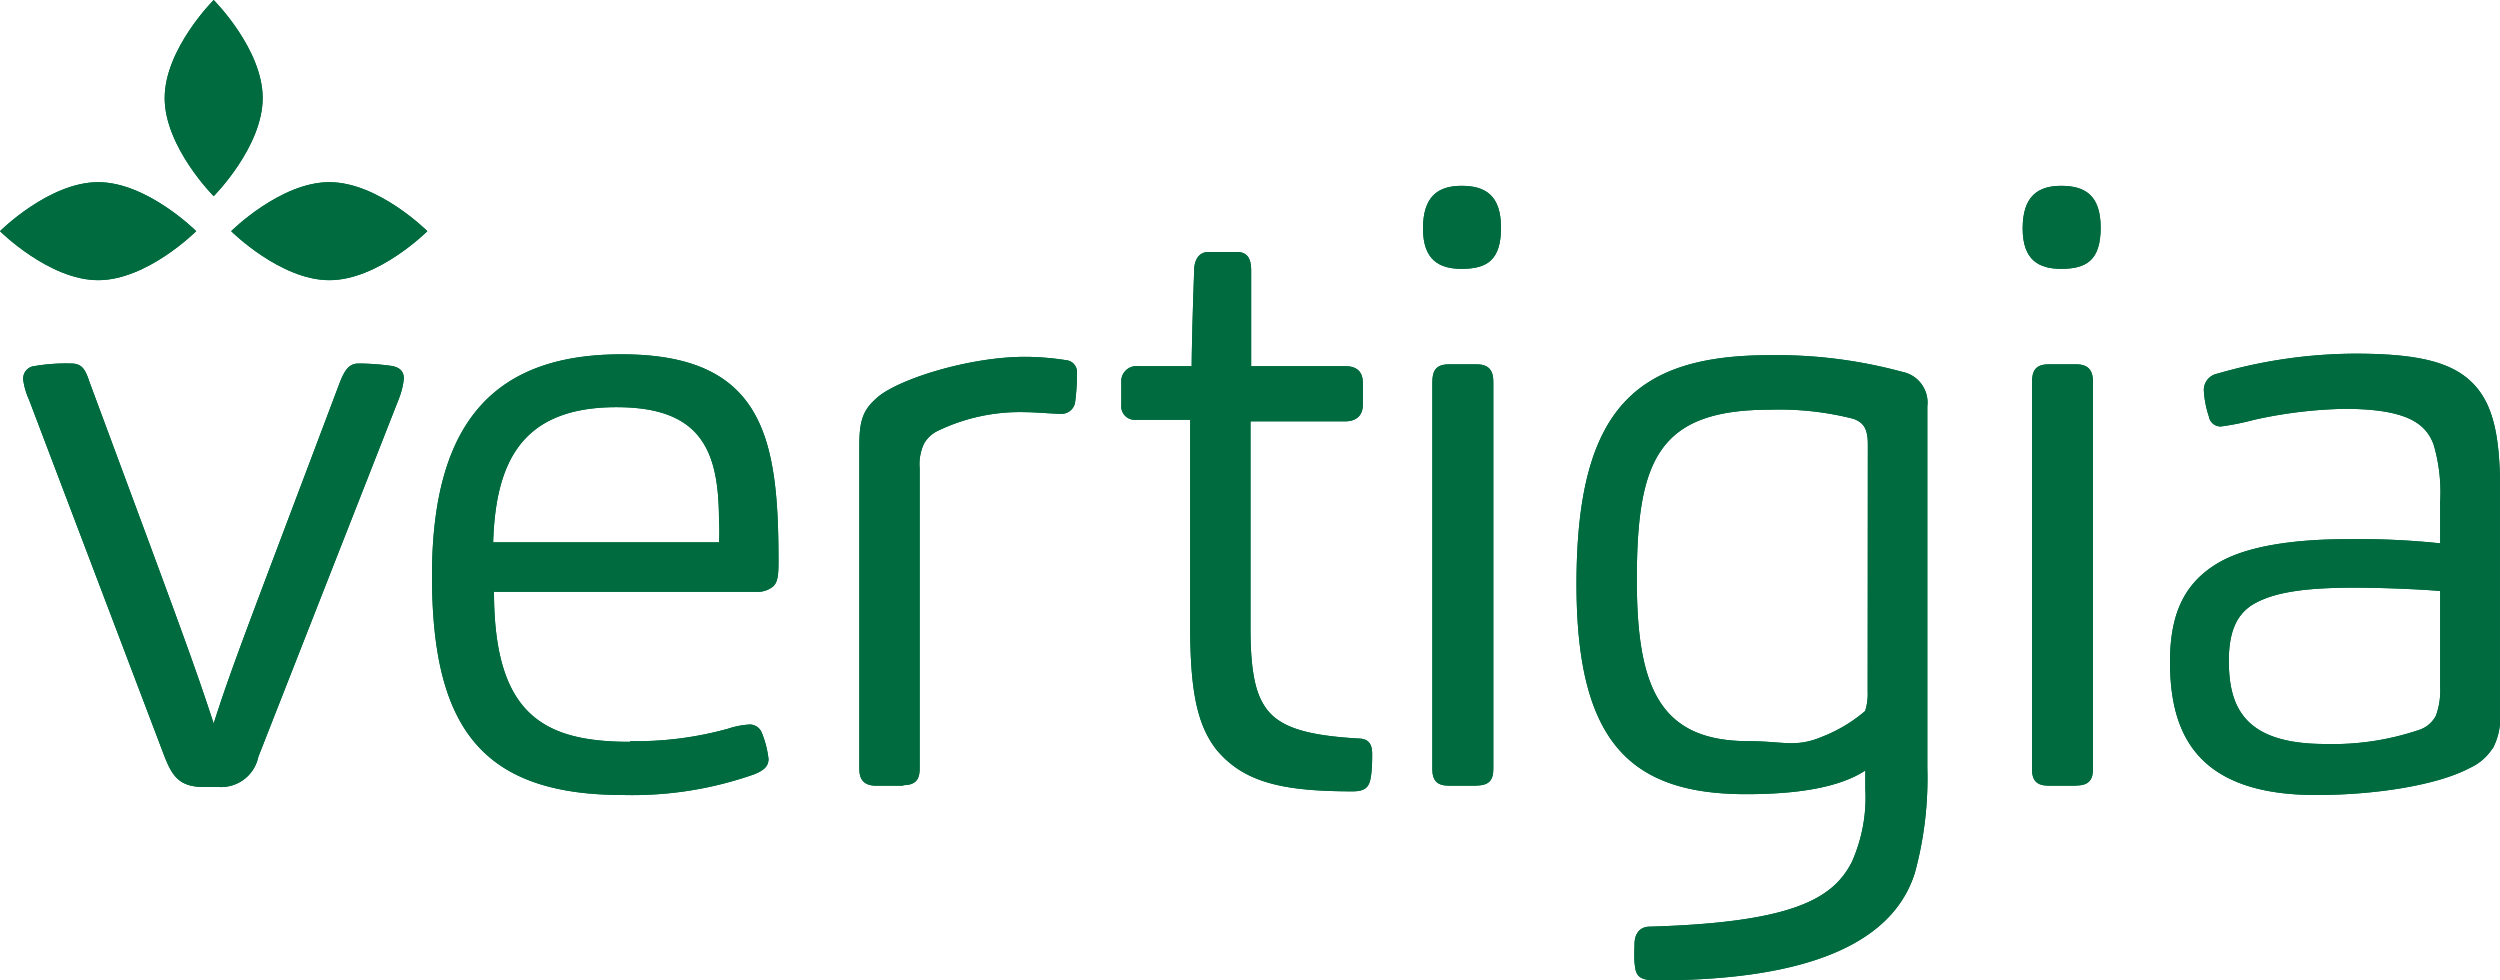 <svg id="Layer_1" data-name="Layer 1" xmlns="http://www.w3.org/2000/svg" viewBox="0 0 150 58.83">
  <g>
    <path d="M18.26,6.47c0,2.94-2.94,5.89-2.94,5.89s-2.94-2.95-2.94-5.89S15.32.59,15.32.59s2.94,2.94,2.94,5.88" transform="translate(-2.5 -0.59)" style="fill: #006b3e"/>
    <path d="M22.26,11.52c2.94,0,5.88,2.94,5.88,2.94S25.2,17.4,22.26,17.4s-5.89-2.94-5.89-2.94,2.95-2.94,5.89-2.94" transform="translate(-2.5 -0.59)" style="fill: #006b3e"/>
    <path d="M8.39,11.52c2.94,0,5.88,2.94,5.88,2.94S11.33,17.4,8.39,17.4,2.5,14.46,2.5,14.46s2.94-2.94,5.89-2.94" transform="translate(-2.5 -0.59)" style="fill: #006b3e"/>
    <path d="M22.88,23.56c.3-.76.55-1.16,1.15-1.16a15.28,15.28,0,0,1,2,.15c.5.1.7.36.7.76a4.57,4.57,0,0,1-.3,1.21L18,46a2.28,2.28,0,0,1-2.36,1.81h-.91c-1.51,0-1.91-.7-2.37-1.86L4.24,24.57a4.29,4.29,0,0,1-.35-1.21.76.76,0,0,1,.71-.81,11.21,11.21,0,0,1,2.16-.15c.66,0,.86.35,1.11,1.11C13.16,37.76,14.12,40.33,15.32,44c1.16-3.62,2.12-6,7.56-20.44" transform="translate(-2.5 -0.59)" style="fill: #006b3e"/>
    <path d="M45.64,33.13a9.88,9.88,0,0,0,0-1.26c0-4.18-1-6.85-6.15-6.85-5.64,0-7.25,3.22-7.4,8.11ZM40.3,45.06a20.55,20.55,0,0,0,5.89-.75,5,5,0,0,1,1.31-.25.78.78,0,0,1,.71.5,6,6,0,0,1,.4,1.56c0,.4-.2.65-.81.91a22,22,0,0,1-7.9,1.26c-8.46,0-11.48-4-11.48-13.15,0-9.52,4-13.29,11.38-13.29,8.56,0,9.41,5.08,9.41,12.44,0,.85-.05,1.25-.35,1.51a1.5,1.5,0,0,1-1,.3H32.14c0,7.4,3,9,8.16,9" transform="translate(-2.5 -0.59)" style="fill: #006b3e"/>
    <path d="M56.72,47.73H55.06c-.7,0-1-.35-1-1V27.29c0-1.62.3-2.17,1.1-2.87C56.47,23.31,60.7,22,64,22a16.27,16.27,0,0,1,2.46.2.72.72,0,0,1,.66.76A13.33,13.33,0,0,1,67,24.77a.83.83,0,0,1-.86.65c-.35,0-1.56-.1-2.11-.1a11.33,11.33,0,0,0-5.24,1.11,1.87,1.87,0,0,0-.86.8,2.93,2.93,0,0,0-.25,1.47v18c0,.61-.2,1-1,1" transform="translate(-2.5 -0.59)" style="fill: #006b3e"/>
    <path d="M78.34,42.9c.8,1.31,2.47,1.81,5.64,2,.6,0,.85.3.85.91,0,.4,0,1-.1,1.51s-.35.75-1.06.75c-4.12,0-6.49-.5-8.15-2.46-1.21-1.51-1.61-3.63-1.61-7.46V25.78H70.63a.81.81,0,0,1-.85-.91V23.56a.91.91,0,0,1,1-1H74s0-1.56.15-5.74c0-.65.3-1.11.85-1.11h1.71c.61,0,.86.36.86,1.11v5.74h5.64c.66,0,1.06.3,1.06,1v1.31c0,.7-.45,1-1.06,1H77.53V38.31c0,2.52.3,3.78.81,4.59" transform="translate(-2.5 -0.59)" style="fill: #006b3e"/>
    <path d="M91.1,47.73H89.44c-.71,0-1-.3-1-1V23.56c0-.65.15-1.11,1-1.11H91.1c.76,0,1,.4,1,1.06V46.72c0,.61-.2,1-1,1m-.91-31c-1.3,0-2.31-.5-2.31-2.42s.9-2.56,2.31-2.56,2.37.55,2.37,2.51-.85,2.47-2.37,2.47" transform="translate(-2.5 -0.59)" style="fill: #006b3e"/>
    <path d="M114.57,27.24c0-1-.31-1.31-.86-1.52a18,18,0,0,0-5-.55c-6.7,0-8,3-8,10.22,0,6.5,1.41,9.67,6.7,9.67,2.06,0,2.82.4,4.38-.25a9,9,0,0,0,2.62-1.56,3.42,3.42,0,0,0,.15-1.16Zm-7.3,21c-7,0-10.18-3.18-10.18-12.6,0-10.62,3.63-13.74,11.64-13.74a28.76,28.76,0,0,1,7.9,1,1.88,1.88,0,0,1,1.51,2.07V46.67a21.55,21.55,0,0,1-.75,6.3c-1.46,4.63-7.3,6.44-15.51,6.44-.81,0-1.16-.15-1.26-.7s-.05-1.11-.05-1.46c0-.61.3-1.06.91-1.06,8.55-.25,11-1.66,12.13-3.88a9.5,9.5,0,0,0,.81-4.38V46.82c-1.52,1-4,1.42-7.15,1.42" transform="translate(-2.5 -0.59)" style="fill: #006b3e"/>
    <path d="M127.08,47.73h-1.66c-.71,0-1-.3-1-1V23.56c0-.65.15-1.11,1-1.11h1.66c.75,0,1,.4,1,1.06V46.72c0,.61-.21,1-1,1m-.91-31c-1.31,0-2.31-.5-2.31-2.42s.9-2.56,2.31-2.56,2.37.55,2.37,2.51-.86,2.47-2.37,2.47" transform="translate(-2.5 -0.59)" style="fill: #006b3e"/>
    <path d="M143.74,35.85c-3.08,0-4.94.3-6.15,1.06-.9.6-1.36,1.61-1.36,3.32,0,2.87,1,5,5.8,5a16.11,16.11,0,0,0,5.63-.85,1.74,1.74,0,0,0,1-.86,4.41,4.41,0,0,0,.25-1.71V36.05c-1.15-.1-3.37-.2-5.18-.2m8.31,9.66a3.16,3.16,0,0,1-1.36,1.16c-1.87,1-5.54,1.62-9.22,1.62-7.25,0-8.76-3.78-8.76-8,0-3,.95-4.79,2.92-5.94,1.71-1,4.53-1.41,7.76-1.41a46.8,46.8,0,0,1,5.53.25V30.71a10.15,10.15,0,0,0-.4-3.47c-.45-1.16-1.46-2.12-5.34-2.12a27.06,27.06,0,0,0-5.43.66,16,16,0,0,1-2,.4.72.72,0,0,1-.71-.61,5.9,5.9,0,0,1-.3-1.56,1,1,0,0,1,.81-1,30,30,0,0,1,8.26-1.2c3.77,0,5.84.5,7.1,1.81s1.61,3.32,1.61,6.55V43.4a4,4,0,0,1-.45,2.11" transform="translate(-2.5 -0.59)" style="fill: #006b3e"/>
    <path d="M18.26,6.47c0,2.94-2.94,5.89-2.94,5.89s-2.94-2.95-2.94-5.89S15.32.59,15.32.59s2.94,2.94,2.94,5.88" transform="translate(-2.5 -0.59)" style="fill: #006b3e"/>
    <path d="M22.26,11.52c2.94,0,5.88,2.94,5.88,2.94S25.2,17.4,22.26,17.4s-5.89-2.94-5.89-2.94,2.95-2.94,5.89-2.94" transform="translate(-2.5 -0.59)" style="fill: #006b3e"/>
    <path d="M8.39,11.52c2.94,0,5.88,2.94,5.88,2.94S11.33,17.4,8.39,17.4,2.5,14.46,2.5,14.46s2.94-2.94,5.89-2.94" transform="translate(-2.5 -0.59)" style="fill: #006b3e"/>
    <path d="M22.88,23.56c.3-.76.55-1.16,1.15-1.16a15.28,15.28,0,0,1,2,.15c.5.1.7.36.7.76a4.57,4.57,0,0,1-.3,1.21L18,46a2.28,2.28,0,0,1-2.36,1.81h-.91c-1.51,0-1.91-.7-2.37-1.86L4.24,24.57a4.29,4.29,0,0,1-.35-1.21.76.76,0,0,1,.71-.81,11.21,11.21,0,0,1,2.16-.15c.66,0,.86.35,1.11,1.11C13.16,37.76,14.12,40.33,15.32,44c1.16-3.62,2.12-6,7.56-20.44" transform="translate(-2.5 -0.59)" style="fill: #006b3e"/>
    <path d="M45.64,33.13a9.88,9.88,0,0,0,0-1.26c0-4.18-1-6.85-6.15-6.85-5.64,0-7.25,3.22-7.4,8.11ZM40.3,45.06a20.55,20.55,0,0,0,5.89-.75,5,5,0,0,1,1.31-.25.78.78,0,0,1,.71.5,6,6,0,0,1,.4,1.56c0,.4-.2.65-.81.91a22,22,0,0,1-7.9,1.26c-8.46,0-11.48-4-11.48-13.15,0-9.52,4-13.29,11.38-13.29,8.56,0,9.41,5.08,9.41,12.44,0,.85-.05,1.25-.35,1.51a1.5,1.5,0,0,1-1,.3H32.14c0,7.4,3,9,8.16,9" transform="translate(-2.5 -0.59)" style="fill: #006b3e"/>
    <path d="M56.72,47.73H55.06c-.7,0-1-.35-1-1V27.29c0-1.62.3-2.17,1.1-2.87C56.47,23.31,60.7,22,64,22a16.27,16.27,0,0,1,2.46.2.72.72,0,0,1,.66.76A13.33,13.33,0,0,1,67,24.77a.83.83,0,0,1-.86.65c-.35,0-1.56-.1-2.11-.1a11.33,11.33,0,0,0-5.24,1.11,1.87,1.87,0,0,0-.86.8,2.93,2.93,0,0,0-.25,1.47v18c0,.61-.2,1-1,1" transform="translate(-2.5 -0.59)" style="fill: #006b3e"/>
    <path d="M78.34,42.9c.8,1.31,2.47,1.81,5.64,2,.6,0,.85.3.85.91,0,.4,0,1-.1,1.51s-.35.75-1.06.75c-4.12,0-6.49-.5-8.15-2.46-1.21-1.51-1.61-3.63-1.61-7.46V25.78H70.63a.81.81,0,0,1-.85-.91V23.56a.91.91,0,0,1,1-1H74s0-1.56.15-5.74c0-.65.3-1.11.85-1.11h1.71c.61,0,.86.36.86,1.11v5.74h5.64c.66,0,1.06.3,1.06,1v1.31c0,.7-.45,1-1.06,1H77.53V38.31c0,2.52.3,3.78.81,4.59" transform="translate(-2.5 -0.59)" style="fill: #006b3e"/>
    <path d="M91.1,47.73H89.44c-.71,0-1-.3-1-1V23.56c0-.65.15-1.11,1-1.11H91.1c.76,0,1,.4,1,1.06V46.72c0,.61-.2,1-1,1m-.91-31c-1.3,0-2.31-.5-2.31-2.42s.9-2.56,2.31-2.56,2.37.55,2.37,2.51-.85,2.47-2.37,2.47" transform="translate(-2.5 -0.59)" style="fill: #006b3e"/>
    <path d="M114.57,27.24c0-1-.31-1.31-.86-1.52a18,18,0,0,0-5-.55c-6.7,0-8,3-8,10.22,0,6.5,1.41,9.67,6.7,9.67,2.06,0,2.82.4,4.38-.25a9,9,0,0,0,2.62-1.56,3.42,3.42,0,0,0,.15-1.16Zm-7.3,21c-7,0-10.18-3.18-10.18-12.6,0-10.62,3.63-13.74,11.64-13.74a28.76,28.76,0,0,1,7.9,1,1.88,1.88,0,0,1,1.51,2.07V46.67a21.55,21.55,0,0,1-.75,6.3c-1.46,4.63-7.3,6.44-15.51,6.44-.81,0-1.16-.15-1.26-.7s-.05-1.11-.05-1.46c0-.61.3-1.06.91-1.06,8.55-.25,11-1.66,12.13-3.88a9.5,9.5,0,0,0,.81-4.38V46.82c-1.52,1-4,1.42-7.15,1.42" transform="translate(-2.5 -0.59)" style="fill: #006b3e"/>
    <path d="M127.08,47.73h-1.66c-.71,0-1-.3-1-1V23.56c0-.65.15-1.11,1-1.11h1.66c.75,0,1,.4,1,1.06V46.72c0,.61-.21,1-1,1m-.91-31c-1.31,0-2.31-.5-2.31-2.42s.9-2.56,2.31-2.56,2.37.55,2.37,2.51-.86,2.47-2.37,2.47" transform="translate(-2.5 -0.59)" style="fill: #006b3e"/>
    <path d="M143.74,35.85c-3.08,0-4.94.3-6.15,1.06-.9.6-1.36,1.61-1.36,3.32,0,2.87,1,5,5.8,5a16.11,16.11,0,0,0,5.63-.85,1.74,1.74,0,0,0,1-.86,4.41,4.41,0,0,0,.25-1.71V36.05c-1.15-.1-3.37-.2-5.18-.2m8.31,9.66a3.16,3.16,0,0,1-1.36,1.16c-1.87,1-5.54,1.62-9.22,1.62-7.25,0-8.76-3.78-8.76-8,0-3,.95-4.79,2.92-5.94,1.71-1,4.53-1.41,7.76-1.41a46.8,46.8,0,0,1,5.53.25V30.71a10.15,10.15,0,0,0-.4-3.47c-.45-1.16-1.46-2.12-5.34-2.12a27.06,27.06,0,0,0-5.43.66,16,16,0,0,1-2,.4.72.72,0,0,1-.71-.61,5.9,5.9,0,0,1-.3-1.56,1,1,0,0,1,.81-1,30,30,0,0,1,8.26-1.2c3.77,0,5.84.5,7.1,1.81s1.61,3.32,1.61,6.55V43.4a4,4,0,0,1-.45,2.11" transform="translate(-2.5 -0.59)" style="fill: #006b3e"/>
  </g>
</svg>
